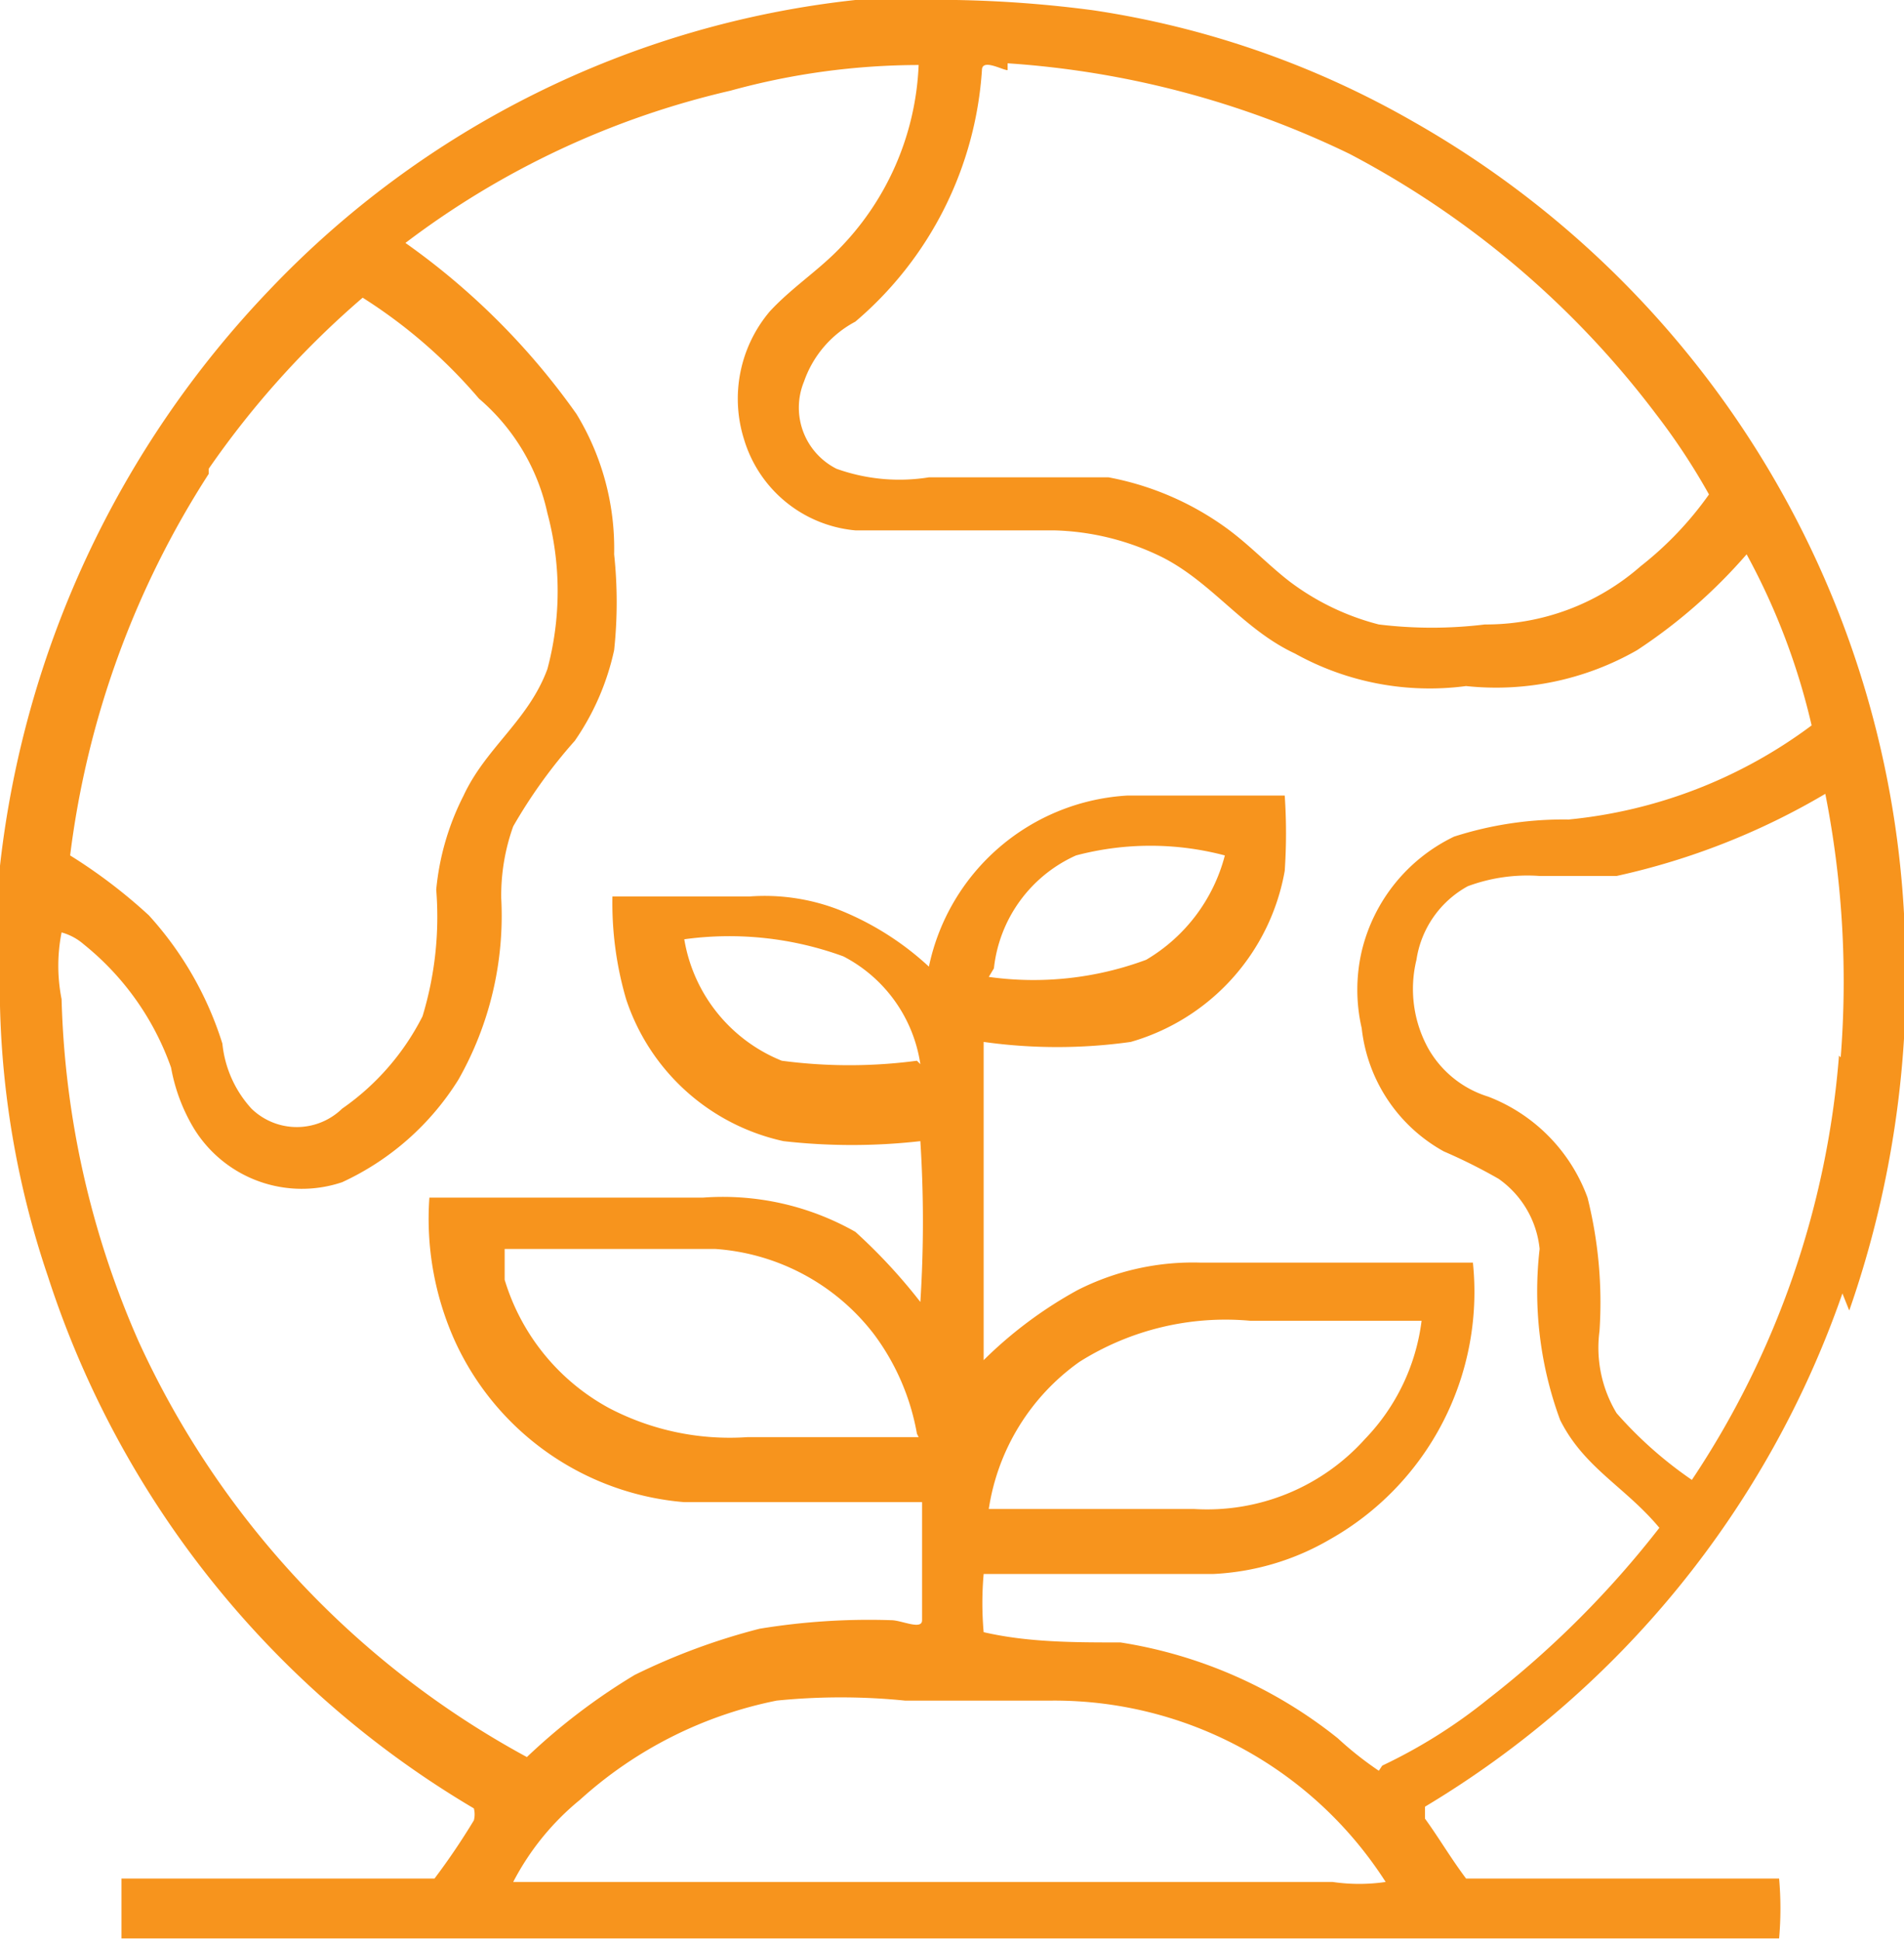 <svg xmlns="http://www.w3.org/2000/svg" viewBox="0 0 11.13 11.34"><defs><style>.cls-1{fill:#f7941d;}</style></defs><g id="Livello_2" data-name="Livello 2"><g id="Livello_1-2" data-name="Livello 1"><path class="cls-1" d="M5.37,8.4c-.34,0-.69,0-1,0a1.52,1.52,0,0,1-.81-.17,1.27,1.27,0,0,1-.61-.75s0-.18,0-.18c.41,0,.82,0,1.23,0a1.28,1.28,0,0,1,.93.5,1.37,1.37,0,0,1,.25.58m0-2.18a3,3,0,0,1-.79,0A.93.93,0,0,1,4,5.49a1.94,1.94,0,0,1,.93.1.85.85,0,0,1,.45.63m.43-.56A.82.82,0,0,1,6.29,5,1.7,1.7,0,0,1,7.16,5a1,1,0,0,1-.46.61,1.89,1.89,0,0,1-.92.1m0,3.11a1.29,1.29,0,0,1,.53-.86,1.6,1.6,0,0,1,1-.24c.33,0,.66,0,1,0a1.21,1.21,0,0,1-.33.69,1.24,1.24,0,0,1-1,.41H5.76m2.3,1.53a2,2,0,0,1-.24-.19,2.7,2.7,0,0,0-1.27-.56c-.27,0-.54,0-.8-.06a1.93,1.93,0,0,1,0-.34c.45,0,.9,0,1.34,0a1.49,1.49,0,0,0,.68-.2,1.66,1.66,0,0,0,.84-1.62c-.53,0-1.06,0-1.59,0a1.49,1.49,0,0,0-.72.16,2.46,2.46,0,0,0-.55.41c0-.62,0-1.24,0-1.86a3.09,3.09,0,0,0,.86,0,1.27,1.27,0,0,0,.9-1,3.24,3.24,0,0,0,0-.44H6.59a1.26,1.26,0,0,0-1.16,1,1.7,1.7,0,0,0-.52-.33,1.2,1.2,0,0,0-.53-.08h-.8a2,2,0,0,0,.08.6,1.25,1.25,0,0,0,.92.83,3.55,3.55,0,0,0,.8,0,7.37,7.37,0,0,1,0,.94A3.22,3.22,0,0,0,5,7.2,1.57,1.57,0,0,0,4.11,7c-.53,0-1.07,0-1.6,0a1.74,1.74,0,0,0,.15.84A1.62,1.62,0,0,0,4,8.78H5.39c0,.23,0,.46,0,.69,0,.06-.12,0-.18,0a3.94,3.94,0,0,0-.77.05,3.76,3.76,0,0,0-.73.27,3.62,3.62,0,0,0-.63.48A5.24,5.24,0,0,1,.81,7.84a5.3,5.3,0,0,1-.45-2,1,1,0,0,1,0-.39.33.33,0,0,1,.13.07A1.61,1.61,0,0,1,1,6.24a1.05,1.05,0,0,0,.13.35A.74.74,0,0,0,2,6.91a1.58,1.58,0,0,0,.68-.6,1.94,1.94,0,0,0,.25-1.06A1.2,1.2,0,0,1,3,4.83a3,3,0,0,1,.36-.5,1.48,1.48,0,0,0,.23-.53,2.64,2.64,0,0,0,0-.56,1.51,1.51,0,0,0-.22-.82,4.16,4.16,0,0,0-1-1A5,5,0,0,1,4.27.53,4.16,4.16,0,0,1,5.37.38a1.63,1.63,0,0,1-.48,1.09c-.12.12-.27.22-.39.35a.79.79,0,0,0-.15.75A.75.75,0,0,0,5,3.1H6.16a1.51,1.51,0,0,1,.64.16c.29.15.47.42.77.56a1.62,1.62,0,0,0,1,.19,1.66,1.66,0,0,0,1-.21,3.1,3.1,0,0,0,.64-.56,3.93,3.93,0,0,1,.38,1,2.83,2.83,0,0,1-1.42.55,2.09,2.09,0,0,0-.67.1,1,1,0,0,0-.54.67,1,1,0,0,0,0,.45.94.94,0,0,0,.48.72,3.18,3.18,0,0,1,.32.16A.57.57,0,0,1,9,7.3a2.17,2.17,0,0,0,.12,1c.14.28.38.39.58.63a5.68,5.68,0,0,1-1,1,3.08,3.08,0,0,1-.62.39M7.79,11H3a1.53,1.53,0,0,1,.39-.48,2.42,2.42,0,0,1,1.15-.58,3.74,3.74,0,0,1,.75,0h.86A2.3,2.3,0,0,1,8.1,11a1.06,1.06,0,0,1-.31,0M1.22,2.74a5.26,5.26,0,0,1,.9-1,3,3,0,0,1,.68.59A1.22,1.22,0,0,1,3.2,3a1.76,1.76,0,0,1,0,.91c-.11.3-.36.46-.49.74a1.52,1.52,0,0,0-.16.55,2,2,0,0,1-.08.74A1.46,1.46,0,0,1,2,6.48a.38.38,0,0,1-.53,0,.66.66,0,0,1-.17-.38,2,2,0,0,0-.43-.75A3.09,3.09,0,0,0,.41,5a5.32,5.32,0,0,1,.81-2.23M5.89.37a5.4,5.4,0,0,1,2,.53A5.37,5.37,0,0,1,9.68,2.42a3.82,3.82,0,0,1,.31.47,2,2,0,0,1-.4.42,1.37,1.37,0,0,1-.91.34,2.56,2.56,0,0,1-.62,0,1.47,1.47,0,0,1-.52-.25c-.13-.1-.24-.22-.38-.32a1.71,1.71,0,0,0-.68-.29c-.35,0-.7,0-1.05,0a1.09,1.09,0,0,1-.54-.05.4.4,0,0,1-.19-.51A.63.63,0,0,1,5,1.88,2.11,2.11,0,0,0,5.74.41c0-.07.12,0,.15,0m4.86,5.76a5.2,5.2,0,0,1-.86,2.48,2.36,2.36,0,0,1-.44-.39.74.74,0,0,1-.1-.48A2.52,2.52,0,0,0,9.28,7a1,1,0,0,0-.58-.59.61.61,0,0,1-.35-.28.72.72,0,0,1-.07-.52.59.59,0,0,1,.3-.43A1,1,0,0,1,9,5.12c.15,0,.29,0,.45,0a4.14,4.14,0,0,0,1.22-.48,5.65,5.65,0,0,1,.09,1.54m.05,1.48a5.93,5.93,0,0,0,.32-2.32A5.68,5.68,0,0,0,8.26.71,5.34,5.34,0,0,0,6.39.06,7,7,0,0,0,5.59,0L5,0a5.55,5.55,0,0,0-3.43,1.7A5.8,5.8,0,0,0,0,5.06a7.48,7.48,0,0,0,0,.82A5.29,5.29,0,0,0,.28,7.46a5.62,5.62,0,0,0,2.49,3.11.14.14,0,0,1,0,.07,4,4,0,0,1-.23.34c-.14,0-.28,0-.42,0H.71c0,.11,0,.23,0,.35h9.69a2,2,0,0,0,0-.35H8.57c-.09-.12-.16-.24-.24-.35l0-.07a5.66,5.66,0,0,0,2.44-3"/></g></g></svg>